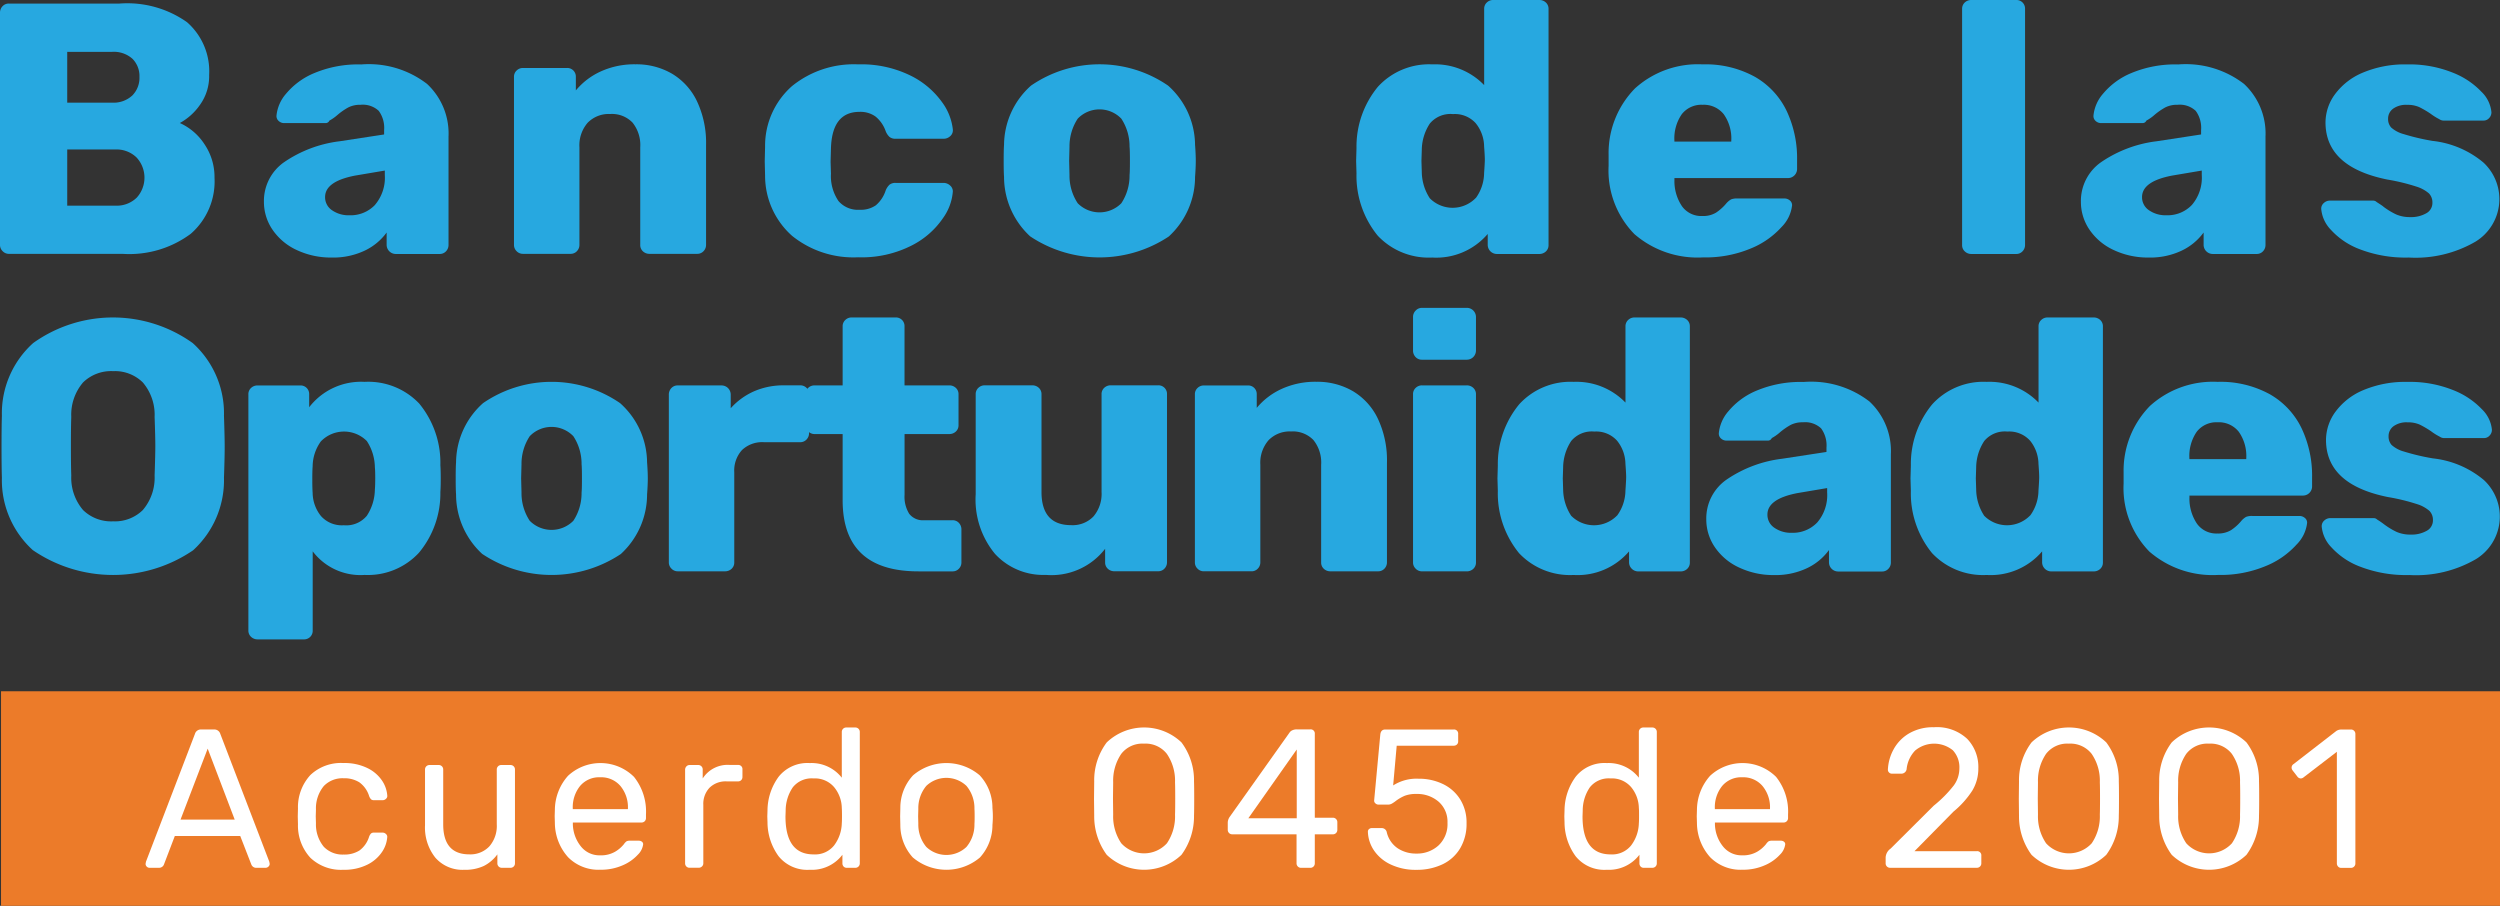 <svg xmlns="http://www.w3.org/2000/svg" width="129.571" height="46.946" viewBox="0 0 129.571 46.946">
  <rect x="0" y="0" width="129.571" height="46.946" fill="#333333" stroke="none"/>
  <g id="Grupo_7" data-name="Grupo 7" transform="translate(-284.089 -471.7)">
    <g id="Grupo_4" data-name="Grupo 4" transform="translate(284.089 471.7)">
      <g id="Grupo_2" data-name="Grupo 2" transform="translate(0 0)">
        <path id="Trazado_1" data-name="Trazado 1" d="M284.228,485.294a.445.445,0,0,1-.139-.324V472.941a.483.483,0,0,1,.13-.343.436.436,0,0,1,.334-.139h5.727a5.366,5.366,0,0,1,3.5.964,3.381,3.381,0,0,1,1.149,2.743,2.54,2.54,0,0,1-.473,1.538,3.051,3.051,0,0,1-1.047.946,2.987,2.987,0,0,1,1.279,1.1,3.029,3.029,0,0,1,.519,1.733,3.6,3.6,0,0,1-1.233,2.91,5.339,5.339,0,0,1-3.531,1.038h-5.894A.445.445,0,0,1,284.228,485.294Zm5.662-7.7a1.428,1.428,0,0,0,1.056-.371,1.3,1.3,0,0,0,.371-.964,1.267,1.267,0,0,0-.361-.936,1.445,1.445,0,0,0-1.066-.361h-2.317v2.632Zm.167,5.338a1.478,1.478,0,0,0,1.121-.417,1.538,1.538,0,0,0-.009-2.076,1.483,1.483,0,0,0-1.112-.417h-2.484v2.91Z" transform="translate(-284.089 -472.274)" fill="#27a8e0"/>
        <path id="Trazado_2" data-name="Trazado 2" d="M341.9,495.008a3.064,3.064,0,0,1-1.26-1.047,2.548,2.548,0,0,1-.454-1.465,2.449,2.449,0,0,1,1.047-2.048,6.476,6.476,0,0,1,2.882-1.084l2.3-.352v-.223a1.49,1.49,0,0,0-.278-1,1.209,1.209,0,0,0-.945-.315,1.343,1.343,0,0,0-.621.13,3.349,3.349,0,0,0-.565.389,2.231,2.231,0,0,1-.426.3.215.215,0,0,1-.185.13h-2.15a.414.414,0,0,1-.306-.121.335.335,0,0,1-.1-.287,2.032,2.032,0,0,1,.5-1.121,3.783,3.783,0,0,1,1.464-1.066,5.883,5.883,0,0,1,2.428-.445,4.943,4.943,0,0,1,3.41,1.01,3.51,3.51,0,0,1,1.112,2.734v5.616a.462.462,0,0,1-.13.324.437.437,0,0,1-.334.139h-2.28a.475.475,0,0,1-.463-.463v-.649a2.994,2.994,0,0,1-1.131.936,3.815,3.815,0,0,1-1.724.361A4.149,4.149,0,0,1,341.9,495.008Zm4.041-2.345a2.177,2.177,0,0,0,.51-1.557v-.223l-1.538.26q-1.557.3-1.557,1.112a.805.805,0,0,0,.361.686,1.5,1.5,0,0,0,.9.259A1.743,1.743,0,0,0,345.943,492.663Z" transform="translate(-326.507 -482.043)" fill="#27a8e0"/>
        <path id="Trazado_3" data-name="Trazado 3" d="M393.462,495.064a.445.445,0,0,1-.139-.324v-8.711a.436.436,0,0,1,.139-.333.461.461,0,0,1,.324-.13h2.28a.445.445,0,0,1,.463.463v.7a3.628,3.628,0,0,1,1.288-.982,4.2,4.2,0,0,1,1.807-.371,3.658,3.658,0,0,1,1.881.482,3.323,3.323,0,0,1,1.3,1.427,5.053,5.053,0,0,1,.473,2.28v5.171a.462.462,0,0,1-.13.324.437.437,0,0,1-.334.139h-2.465a.481.481,0,0,1-.343-.13.435.435,0,0,1-.139-.333v-5.06a1.855,1.855,0,0,0-.4-1.279,1.474,1.474,0,0,0-1.158-.445,1.525,1.525,0,0,0-1.168.454,1.783,1.783,0,0,0-.426,1.27v5.06a.462.462,0,0,1-.13.324.437.437,0,0,1-.334.139h-2.465A.445.445,0,0,1,393.462,495.064Z" transform="translate(-366.684 -482.043)" fill="#27a8e0"/>
        <path id="Trazado_4" data-name="Trazado 4" d="M448.029,494.267a4.165,4.165,0,0,1-1.4-3.123l-.018-.742.018-.76a4.124,4.124,0,0,1,1.39-3.132,5.078,5.078,0,0,1,3.429-1.131,5.771,5.771,0,0,1,2.706.575,4.389,4.389,0,0,1,1.631,1.362,2.922,2.922,0,0,1,.575,1.436.4.4,0,0,1-.13.343.5.5,0,0,1-.352.139h-2.484a.477.477,0,0,1-.315-.093.821.821,0,0,1-.2-.3,1.689,1.689,0,0,0-.528-.76,1.349,1.349,0,0,0-.825-.241q-1.427,0-1.483,1.891l-.019.7.019.612a2.3,2.3,0,0,0,.389,1.418,1.328,1.328,0,0,0,1.094.454,1.368,1.368,0,0,0,.843-.231,1.69,1.69,0,0,0,.51-.769.83.83,0,0,1,.2-.3.481.481,0,0,1,.315-.092h2.484a.494.494,0,0,1,.334.129.4.4,0,0,1,.148.315,2.727,2.727,0,0,1-.51,1.381,4.319,4.319,0,0,1-1.622,1.418,5.713,5.713,0,0,1-2.78.612A5.068,5.068,0,0,1,448.029,494.267Z" transform="translate(-406.976 -482.043)" fill="#27a8e0"/>
        <path id="Trazado_5" data-name="Trazado 5" d="M498.77,494.3a4.19,4.19,0,0,1-1.362-3.086q-.019-.241-.019-.834t.019-.834a4.149,4.149,0,0,1,1.4-3.067,6.262,6.262,0,0,1,7.1,0,4.152,4.152,0,0,1,1.4,3.067q.037.482.037.834t-.037.834a4.191,4.191,0,0,1-1.362,3.086,6.473,6.473,0,0,1-7.173,0Zm4.717-1.723a2.592,2.592,0,0,0,.426-1.455q.019-.185.019-.741t-.019-.741a2.608,2.608,0,0,0-.426-1.446,1.567,1.567,0,0,0-2.261,0,2.606,2.606,0,0,0-.426,1.446l-.018.741.018.741a2.591,2.591,0,0,0,.426,1.455,1.589,1.589,0,0,0,2.261,0Z" transform="translate(-445.37 -482.043)" fill="#27a8e0"/>
        <path id="Trazado_6" data-name="Trazado 6" d="M573.406,483.914a4.9,4.9,0,0,1-1.1-3.225l-.019-.648.019-.668a4.872,4.872,0,0,1,1.112-3.179,3.593,3.593,0,0,1,2.817-1.158,3.534,3.534,0,0,1,2.688,1.075v-3.948a.436.436,0,0,1,.139-.334.461.461,0,0,1,.324-.129h2.391a.484.484,0,0,1,.343.129.437.437,0,0,1,.139.334V484.4a.435.435,0,0,1-.139.333.482.482,0,0,1-.343.13h-2.206a.475.475,0,0,1-.464-.463v-.575a3.5,3.5,0,0,1-2.873,1.223A3.629,3.629,0,0,1,573.406,483.914Zm5.088-1.955a2.246,2.246,0,0,0,.426-1.288q.037-.519.037-.7,0-.2-.037-.686a1.955,1.955,0,0,0-.436-1.2,1.453,1.453,0,0,0-1.177-.472,1.387,1.387,0,0,0-1.2.491,2.543,2.543,0,0,0-.417,1.362l-.018.575.018.575a2.542,2.542,0,0,0,.417,1.362,1.667,1.667,0,0,0,2.382-.019Z" transform="translate(-502.001 -471.7)" fill="#27a8e0"/>
        <path id="Trazado_7" data-name="Trazado 7" d="M627.287,494.174a4.711,4.711,0,0,1-1.335-3.531v-.574a4.781,4.781,0,0,1,1.372-3.448,4.855,4.855,0,0,1,3.5-1.242,5.3,5.3,0,0,1,2.7.639,4.054,4.054,0,0,1,1.65,1.761,5.749,5.749,0,0,1,.547,2.549v.463a.474.474,0,0,1-.482.482h-5.875v.111a2.321,2.321,0,0,0,.389,1.344,1.227,1.227,0,0,0,1.056.51,1.281,1.281,0,0,0,.714-.176,2.471,2.471,0,0,0,.51-.454.973.973,0,0,1,.269-.232.841.841,0,0,1,.325-.047h2.428a.433.433,0,0,1,.287.1.317.317,0,0,1,.12.25,1.891,1.891,0,0,1-.546,1.13,4.336,4.336,0,0,1-1.594,1.112,6.086,6.086,0,0,1-2.474.463A5,5,0,0,1,627.287,494.174Zm5.023-4.791v-.037a2.174,2.174,0,0,0-.389-1.381,1.316,1.316,0,0,0-1.094-.491,1.29,1.29,0,0,0-1.084.491,2.211,2.211,0,0,0-.38,1.381v.037Z" transform="translate(-542.581 -482.043)" fill="#27a8e0"/>
        <path id="Trazado_8" data-name="Trazado 8" d="M701.214,484.73a.434.434,0,0,1-.139-.333V472.163a.437.437,0,0,1,.139-.334.484.484,0,0,1,.343-.129h2.317a.444.444,0,0,1,.463.463V484.4a.462.462,0,0,1-.13.324.437.437,0,0,1-.334.139h-2.317A.482.482,0,0,1,701.214,484.73Z" transform="translate(-599.382 -471.7)" fill="#27a8e0"/>
        <path id="Trazado_9" data-name="Trazado 9" d="M728.033,495.008a3.064,3.064,0,0,1-1.26-1.047,2.548,2.548,0,0,1-.454-1.465,2.449,2.449,0,0,1,1.047-2.048,6.475,6.475,0,0,1,2.882-1.084l2.3-.352v-.223a1.489,1.489,0,0,0-.278-1,1.209,1.209,0,0,0-.945-.315,1.344,1.344,0,0,0-.621.13,3.356,3.356,0,0,0-.565.389,2.228,2.228,0,0,1-.426.3.215.215,0,0,1-.185.13h-2.15a.413.413,0,0,1-.306-.121.335.335,0,0,1-.1-.287,2.032,2.032,0,0,1,.5-1.121,3.784,3.784,0,0,1,1.464-1.066,5.884,5.884,0,0,1,2.428-.445,4.944,4.944,0,0,1,3.41,1.01,3.51,3.51,0,0,1,1.112,2.734v5.616a.462.462,0,0,1-.13.324.437.437,0,0,1-.334.139h-2.28a.475.475,0,0,1-.463-.463v-.649a2.993,2.993,0,0,1-1.131.936,3.815,3.815,0,0,1-1.724.361A4.149,4.149,0,0,1,728.033,495.008Zm4.04-2.345a2.177,2.177,0,0,0,.51-1.557v-.223l-1.538.26q-1.557.3-1.557,1.112a.805.805,0,0,0,.361.686,1.5,1.5,0,0,0,.9.259A1.743,1.743,0,0,0,732.073,492.663Z" transform="translate(-618.469 -482.043)" fill="#27a8e0"/>
        <path id="Trazado_10" data-name="Trazado 10" d="M779.4,494.962a3.847,3.847,0,0,1-1.51-1.02,1.766,1.766,0,0,1-.491-1.075.388.388,0,0,1,.139-.306.456.456,0,0,1,.306-.12h2.243a.253.253,0,0,1,.185.074q.315.2.352.241a3.723,3.723,0,0,0,.658.4,1.761,1.761,0,0,0,.732.139,1.582,1.582,0,0,0,.824-.195.607.607,0,0,0,.324-.547.673.673,0,0,0-.176-.482,1.794,1.794,0,0,0-.667-.361,10.369,10.369,0,0,0-1.492-.361q-3.207-.649-3.206-2.966a2.484,2.484,0,0,1,.491-1.455,3.423,3.423,0,0,1,1.446-1.121,5.591,5.591,0,0,1,2.289-.426,6.023,6.023,0,0,1,2.344.417,4.124,4.124,0,0,1,1.511,1,1.688,1.688,0,0,1,.519,1.065.424.424,0,0,1-.12.3.378.378,0,0,1-.287.129h-2.039a.4.4,0,0,1-.259-.074,2.908,2.908,0,0,1-.445-.278,5.081,5.081,0,0,0-.584-.343,1.483,1.483,0,0,0-.64-.12,1.143,1.143,0,0,0-.723.2.633.633,0,0,0-.259.519.653.653,0,0,0,.158.454,1.592,1.592,0,0,0,.648.343,11.58,11.58,0,0,0,1.492.352,4.94,4.94,0,0,1,2.642,1.121,2.585,2.585,0,0,1-.408,4.1,6.174,6.174,0,0,1-3.457.825A6.613,6.613,0,0,1,779.4,494.962Z" transform="translate(-657.094 -482.043)" fill="#27a8e0"/>
      </g>
      <g id="Grupo_3" data-name="Grupo 3" transform="translate(0.08 15.954)">
        <path id="Trazado_11" data-name="Trazado 11" d="M286.048,551.236a4.893,4.893,0,0,1-1.613-3.763q-.018-.519-.018-1.594t.018-1.613a4.9,4.9,0,0,1,1.622-3.772,7.108,7.108,0,0,1,8.266,0,4.9,4.9,0,0,1,1.622,3.772q.037,1.075.037,1.613,0,.556-.037,1.594a4.911,4.911,0,0,1-1.6,3.763,7.363,7.363,0,0,1-8.294,0Zm5.69-2.085a2.58,2.58,0,0,0,.612-1.789q.037-1.074.037-1.538t-.037-1.5a2.581,2.581,0,0,0-.612-1.789,2.061,2.061,0,0,0-1.538-.584,2.084,2.084,0,0,0-1.557.584,2.578,2.578,0,0,0-.612,1.789q-.019.519-.019,1.5,0,1,.019,1.538a2.578,2.578,0,0,0,.612,1.789,2.084,2.084,0,0,0,1.557.584A2.062,2.062,0,0,0,291.738,549.151Z" transform="translate(-284.417 -538.669)" fill="#27a8e0"/>
        <path id="Trazado_12" data-name="Trazado 12" d="M337,566.065a.436.436,0,0,1-.139-.334V553.5a.436.436,0,0,1,.139-.334.484.484,0,0,1,.343-.13h2.206a.444.444,0,0,1,.463.463v.667a3.392,3.392,0,0,1,2.873-1.316,3.645,3.645,0,0,1,2.827,1.121,4.831,4.831,0,0,1,1.1,3.2q.018.241.019.686t-.019.7a4.808,4.808,0,0,1-1.112,3.151,3.606,3.606,0,0,1-2.817,1.149,3.1,3.1,0,0,1-2.688-1.223v4.1a.444.444,0,0,1-.464.463h-2.391A.484.484,0,0,1,337,566.065ZM343,559.791a2.54,2.54,0,0,0,.417-1.362q.018-.185.019-.575t-.019-.575a2.541,2.541,0,0,0-.417-1.362,1.667,1.667,0,0,0-2.382.019,2.242,2.242,0,0,0-.426,1.288q-.019.242-.018.7,0,.445.018.686a1.95,1.95,0,0,0,.436,1.2,1.452,1.452,0,0,0,1.177.472A1.386,1.386,0,0,0,343,559.791Z" transform="translate(-324.068 -549.013)" fill="#27a8e0"/>
        <path id="Trazado_13" data-name="Trazado 13" d="M382.316,561.774a4.192,4.192,0,0,1-1.362-3.086q-.019-.241-.019-.834t.019-.834a4.151,4.151,0,0,1,1.4-3.068,6.264,6.264,0,0,1,7.1,0,4.152,4.152,0,0,1,1.4,3.068q.037.482.037.834t-.037.834a4.192,4.192,0,0,1-1.362,3.086,6.474,6.474,0,0,1-7.173,0Zm4.717-1.724a2.592,2.592,0,0,0,.426-1.455q.019-.185.019-.741t-.019-.741a2.609,2.609,0,0,0-.426-1.446,1.567,1.567,0,0,0-2.261,0,2.606,2.606,0,0,0-.426,1.446l-.019.741.019.741a2.59,2.59,0,0,0,.426,1.455,1.589,1.589,0,0,0,2.261,0Z" transform="translate(-357.397 -549.013)" fill="#27a8e0"/>
        <path id="Trazado_14" data-name="Trazado 14" d="M426.371,563.109a.445.445,0,0,1-.139-.324v-8.693a.483.483,0,0,1,.13-.343.436.436,0,0,1,.334-.139h2.261a.475.475,0,0,1,.482.482v.7a3.544,3.544,0,0,1,1.214-.88,3.8,3.8,0,0,1,1.548-.306h.834a.445.445,0,0,1,.463.463v2.02a.462.462,0,0,1-.13.324.436.436,0,0,1-.333.139h-1.872a1.522,1.522,0,0,0-1.14.408,1.574,1.574,0,0,0-.4,1.149v4.671a.436.436,0,0,1-.139.334.484.484,0,0,1-.343.13H426.7A.445.445,0,0,1,426.371,563.109Z" transform="translate(-391.647 -549.588)" fill="#27a8e0"/>
        <path id="Trazado_15" data-name="Trazado 15" d="M457.191,548.641v-3.429h-1.464a.475.475,0,0,1-.463-.464v-1.594a.436.436,0,0,1,.139-.334.461.461,0,0,1,.324-.13h1.464v-3.058a.437.437,0,0,1,.139-.334.461.461,0,0,1,.324-.13h2.28a.445.445,0,0,1,.464.463v3.058h2.317a.484.484,0,0,1,.343.13.436.436,0,0,1,.139.334v1.594a.435.435,0,0,1-.139.334.483.483,0,0,1-.343.13H460.4v3.151a1.669,1.669,0,0,0,.241.982.894.894,0,0,0,.778.334h1.464a.435.435,0,0,1,.334.139.484.484,0,0,1,.13.343v1.705a.461.461,0,0,1-.13.324.436.436,0,0,1-.334.139h-1.76Q457.19,552.33,457.191,548.641Z" transform="translate(-413.598 -538.669)" fill="#27a8e0"/>
        <path id="Trazado_16" data-name="Trazado 16" d="M492.44,562.34a4.42,4.42,0,0,1-1-3.1v-5.171a.436.436,0,0,1,.139-.334.461.461,0,0,1,.324-.13h2.465a.484.484,0,0,1,.343.13.436.436,0,0,1,.139.334v5.06q0,1.724,1.538,1.723a1.494,1.494,0,0,0,1.158-.454,1.807,1.807,0,0,0,.417-1.27v-5.06a.436.436,0,0,1,.139-.334.484.484,0,0,1,.343-.13h2.447a.444.444,0,0,1,.463.463v8.711a.461.461,0,0,1-.13.324.436.436,0,0,1-.334.139H498.63a.483.483,0,0,1-.343-.13.436.436,0,0,1-.139-.334v-.7a3.516,3.516,0,0,1-3.077,1.353A3.4,3.4,0,0,1,492.44,562.34Z" transform="translate(-440.951 -549.588)" fill="#27a8e0"/>
        <path id="Trazado_17" data-name="Trazado 17" d="M538.166,562.534a.444.444,0,0,1-.139-.324V553.5a.436.436,0,0,1,.139-.334.461.461,0,0,1,.324-.13h2.28a.444.444,0,0,1,.463.463v.7a3.631,3.631,0,0,1,1.288-.982,4.2,4.2,0,0,1,1.807-.371,3.662,3.662,0,0,1,1.881.482,3.323,3.323,0,0,1,1.3,1.427,5.051,5.051,0,0,1,.473,2.28v5.171a.461.461,0,0,1-.13.324.436.436,0,0,1-.334.139h-2.465a.483.483,0,0,1-.343-.13.435.435,0,0,1-.139-.334v-5.06a1.855,1.855,0,0,0-.4-1.279,1.475,1.475,0,0,0-1.158-.445,1.524,1.524,0,0,0-1.168.454,1.783,1.783,0,0,0-.426,1.27v5.06a.46.46,0,0,1-.13.324.436.436,0,0,1-.334.139H538.49A.444.444,0,0,1,538.166,562.534Z" transform="translate(-476.178 -549.013)" fill="#27a8e0"/>
        <path id="Trazado_18" data-name="Trazado 18" d="M584.517,539.666a.483.483,0,0,1-.13-.343V537.6a.466.466,0,0,1,.139-.343.445.445,0,0,1,.324-.139h2.317a.475.475,0,0,1,.482.482v1.724a.475.475,0,0,1-.482.482H584.85A.435.435,0,0,1,584.517,539.666Zm.009,10.972a.445.445,0,0,1-.139-.324V541.6a.436.436,0,0,1,.139-.334.461.461,0,0,1,.324-.13h2.317a.484.484,0,0,1,.343.13.436.436,0,0,1,.139.334v8.711a.435.435,0,0,1-.139.334.484.484,0,0,1-.343.13H584.85A.444.444,0,0,1,584.526,550.638Z" transform="translate(-511.232 -537.117)" fill="#27a8e0"/>
        <path id="Trazado_19" data-name="Trazado 19" d="M603.443,551.384a4.9,4.9,0,0,1-1.1-3.225l-.019-.649.019-.667a4.872,4.872,0,0,1,1.112-3.179,3.593,3.593,0,0,1,2.817-1.158,3.532,3.532,0,0,1,2.687,1.075v-3.948a.437.437,0,0,1,.139-.334.462.462,0,0,1,.324-.13h2.391a.485.485,0,0,1,.343.13.437.437,0,0,1,.139.334v12.233a.435.435,0,0,1-.139.334.483.483,0,0,1-.343.13h-2.206a.475.475,0,0,1-.463-.463v-.575a3.5,3.5,0,0,1-2.873,1.223A3.629,3.629,0,0,1,603.443,551.384Zm5.088-1.955a2.245,2.245,0,0,0,.426-1.288q.037-.519.037-.7,0-.2-.037-.686a1.954,1.954,0,0,0-.435-1.2,1.453,1.453,0,0,0-1.177-.473,1.386,1.386,0,0,0-1.2.491,2.543,2.543,0,0,0-.417,1.362l-.018.575.018.575a2.541,2.541,0,0,0,.417,1.362,1.668,1.668,0,0,0,2.382-.018Z" transform="translate(-524.793 -538.669)" fill="#27a8e0"/>
        <path id="Trazado_20" data-name="Trazado 20" d="M648.42,562.479a3.058,3.058,0,0,1-1.26-1.047,2.545,2.545,0,0,1-.454-1.465,2.449,2.449,0,0,1,1.047-2.048,6.475,6.475,0,0,1,2.882-1.084l2.3-.352v-.222a1.49,1.49,0,0,0-.278-1,1.209,1.209,0,0,0-.945-.315,1.342,1.342,0,0,0-.621.13,3.345,3.345,0,0,0-.565.389,2.256,2.256,0,0,1-.426.3.216.216,0,0,1-.186.13h-2.15a.415.415,0,0,1-.306-.12.335.335,0,0,1-.1-.287,2.032,2.032,0,0,1,.5-1.121,3.781,3.781,0,0,1,1.464-1.066,5.879,5.879,0,0,1,2.428-.445,4.946,4.946,0,0,1,3.411,1.01,3.511,3.511,0,0,1,1.112,2.734v5.616a.461.461,0,0,1-.13.324.436.436,0,0,1-.334.139h-2.28a.476.476,0,0,1-.464-.463v-.649a2.991,2.991,0,0,1-1.131.936,3.816,3.816,0,0,1-1.724.361A4.147,4.147,0,0,1,648.42,562.479Zm4.04-2.345a2.178,2.178,0,0,0,.51-1.557v-.222l-1.538.26q-1.557.3-1.557,1.112a.806.806,0,0,0,.361.686,1.5,1.5,0,0,0,.9.26A1.743,1.743,0,0,0,652.46,560.134Z" transform="translate(-558.352 -549.013)" fill="#27a8e0"/>
        <path id="Trazado_21" data-name="Trazado 21" d="M691.221,551.384a4.895,4.895,0,0,1-1.1-3.225l-.019-.649.019-.667a4.869,4.869,0,0,1,1.112-3.179,3.592,3.592,0,0,1,2.817-1.158,3.533,3.533,0,0,1,2.688,1.075v-3.948a.436.436,0,0,1,.139-.334.461.461,0,0,1,.324-.13h2.391a.487.487,0,0,1,.343.13.437.437,0,0,1,.139.334v12.233a.435.435,0,0,1-.139.334.484.484,0,0,1-.343.13h-2.205a.475.475,0,0,1-.463-.463v-.575a3.5,3.5,0,0,1-2.873,1.223A3.629,3.629,0,0,1,691.221,551.384Zm5.088-1.955a2.246,2.246,0,0,0,.426-1.288q.037-.519.037-.7,0-.2-.037-.686a1.954,1.954,0,0,0-.435-1.2,1.453,1.453,0,0,0-1.177-.473,1.386,1.386,0,0,0-1.2.491,2.542,2.542,0,0,0-.417,1.362l-.018.575.018.575a2.54,2.54,0,0,0,.417,1.362,1.668,1.668,0,0,0,2.381-.018Z" transform="translate(-591.164 -538.669)" fill="#27a8e0"/>
        <path id="Trazado_22" data-name="Trazado 22" d="M736.73,561.645a4.71,4.71,0,0,1-1.334-3.531v-.575a4.781,4.781,0,0,1,1.372-3.447,4.855,4.855,0,0,1,3.5-1.242,5.3,5.3,0,0,1,2.7.639,4.053,4.053,0,0,1,1.65,1.761,5.745,5.745,0,0,1,.547,2.549v.463a.475.475,0,0,1-.482.482h-5.875v.111a2.324,2.324,0,0,0,.389,1.344,1.228,1.228,0,0,0,1.057.51,1.285,1.285,0,0,0,.714-.176,2.476,2.476,0,0,0,.51-.454.973.973,0,0,1,.269-.232.838.838,0,0,1,.324-.046H744.5a.433.433,0,0,1,.287.1.316.316,0,0,1,.121.25,1.89,1.89,0,0,1-.547,1.131,4.334,4.334,0,0,1-1.594,1.112,6.081,6.081,0,0,1-2.474.463A5,5,0,0,1,736.73,561.645Zm5.023-4.791v-.037a2.174,2.174,0,0,0-.389-1.381,1.317,1.317,0,0,0-1.094-.491,1.29,1.29,0,0,0-1.084.491,2.212,2.212,0,0,0-.38,1.381v.037Z" transform="translate(-625.413 -549.013)" fill="#27a8e0"/>
        <path id="Trazado_23" data-name="Trazado 23" d="M779.5,562.432a3.848,3.848,0,0,1-1.511-1.019,1.767,1.767,0,0,1-.491-1.075.388.388,0,0,1,.139-.306.457.457,0,0,1,.306-.12h2.242a.252.252,0,0,1,.186.074,4.136,4.136,0,0,1,.352.241,3.72,3.72,0,0,0,.658.4,1.759,1.759,0,0,0,.732.139,1.584,1.584,0,0,0,.825-.195.608.608,0,0,0,.325-.547.673.673,0,0,0-.176-.482,1.794,1.794,0,0,0-.667-.361,10.4,10.4,0,0,0-1.492-.361q-3.207-.649-3.207-2.966a2.483,2.483,0,0,1,.491-1.455,3.422,3.422,0,0,1,1.445-1.121,5.589,5.589,0,0,1,2.289-.426,6.023,6.023,0,0,1,2.344.417,4.128,4.128,0,0,1,1.511,1,1.69,1.69,0,0,1,.519,1.065.423.423,0,0,1-.121.3.379.379,0,0,1-.287.13h-2.039a.4.4,0,0,1-.259-.074,2.92,2.92,0,0,1-.445-.278,4.989,4.989,0,0,0-.584-.343,1.479,1.479,0,0,0-.639-.121,1.142,1.142,0,0,0-.723.2.632.632,0,0,0-.259.519.655.655,0,0,0,.157.454,1.594,1.594,0,0,0,.648.343,11.532,11.532,0,0,0,1.492.352,4.937,4.937,0,0,1,2.641,1.121,2.585,2.585,0,0,1-.408,4.1,6.176,6.176,0,0,1-3.457.825A6.607,6.607,0,0,1,779.5,562.432Z" transform="translate(-657.248 -549.013)" fill="#27a8e0"/>
      </g>
    </g>
    <g id="Grupo_6" data-name="Grupo 6" transform="translate(284.142 507.528)">
      <rect id="Rectángulo_7" data-name="Rectángulo 7" width="129.518" height="11.118" transform="translate(0)" fill="#ec7b29" style="isolation: isolate"/>
      <g id="Grupo_5" data-name="Grupo 5" transform="translate(7.492 1.866)">
        <path id="Trazado_24" data-name="Trazado 24" d="M315.09,633.837a.2.2,0,0,1-.061-.143l.02-.113,2.54-6.627a.319.319,0,0,1,.328-.225h.656a.319.319,0,0,1,.328.225l2.54,6.627.021.113a.19.19,0,0,1-.067.143.214.214,0,0,1-.149.061h-.481a.253.253,0,0,1-.169-.056.271.271,0,0,1-.087-.118l-.574-1.475h-3.39l-.563,1.475a.269.269,0,0,1-.256.174h-.492A.2.2,0,0,1,315.09,633.837Zm1.751-2.438h2.807l-1.4-3.677Z" transform="translate(-315.029 -626.615)" fill="#fff"/>
        <path id="Trazado_25" data-name="Trazado 25" d="M348.025,638.779a2.461,2.461,0,0,1-.645-1.736l-.01-.41.01-.41a2.46,2.46,0,0,1,.645-1.736,2.3,2.3,0,0,1,1.711-.62,2.694,2.694,0,0,1,1.244.261,1.918,1.918,0,0,1,.758.65,1.586,1.586,0,0,1,.271.779.187.187,0,0,1-.067.164.242.242,0,0,1-.169.072h-.451a.224.224,0,0,1-.154-.046.484.484,0,0,1-.1-.169,1.378,1.378,0,0,0-.507-.712,1.463,1.463,0,0,0-.814-.21,1.345,1.345,0,0,0-1.025.4,1.819,1.819,0,0,0-.41,1.219l-.01.358.01.358a1.819,1.819,0,0,0,.41,1.219,1.345,1.345,0,0,0,1.025.4,1.459,1.459,0,0,0,.819-.21,1.391,1.391,0,0,0,.5-.712.484.484,0,0,1,.1-.169.224.224,0,0,1,.154-.046h.451a.244.244,0,0,1,.169.072.188.188,0,0,1,.067.164,1.574,1.574,0,0,1-.271.768,1.954,1.954,0,0,1-.758.656,2.654,2.654,0,0,1-1.244.266A2.3,2.3,0,0,1,348.025,638.779Z" transform="translate(-339.482 -632.014)" fill="#fff"/>
        <path id="Trazado_26" data-name="Trazado 26" d="M374.95,639.087a2.507,2.507,0,0,1-.533-1.675v-2.888a.228.228,0,0,1,.236-.236h.471a.228.228,0,0,1,.236.236v2.837q0,1.557,1.352,1.557a1.348,1.348,0,0,0,1.04-.415,1.616,1.616,0,0,0,.384-1.142v-2.837a.228.228,0,0,1,.236-.236h.471a.228.228,0,0,1,.236.236v4.855a.228.228,0,0,1-.236.236h-.44a.228.228,0,0,1-.236-.236v-.461a1.962,1.962,0,0,1-.7.6,2.263,2.263,0,0,1-1.014.2A1.863,1.863,0,0,1,374.95,639.087Z" transform="translate(-359.934 -632.332)" fill="#fff"/>
        <path id="Trazado_27" data-name="Trazado 27" d="M402.665,638.749a2.679,2.679,0,0,1-.686-1.777l-.01-.348.01-.338a2.673,2.673,0,0,1,.686-1.762,2.47,2.47,0,0,1,3.416.061,2.875,2.875,0,0,1,.62,1.946v.184a.227.227,0,0,1-.236.235h-3.554v.092a1.9,1.9,0,0,0,.41,1.137,1.223,1.223,0,0,0,1,.471,1.456,1.456,0,0,0,.784-.189,1.675,1.675,0,0,0,.456-.394.533.533,0,0,1,.143-.149.421.421,0,0,1,.174-.026h.451a.254.254,0,0,1,.159.051.161.161,0,0,1,.067.133.908.908,0,0,1-.277.543,2.26,2.26,0,0,1-.784.548,2.782,2.782,0,0,1-1.163.23A2.207,2.207,0,0,1,402.665,638.749Zm3.1-2.494v-.031a1.722,1.722,0,0,0-.389-1.168,1.311,1.311,0,0,0-1.045-.451,1.292,1.292,0,0,0-1.045.451,1.753,1.753,0,0,0-.379,1.168v.031Z" transform="translate(-380.766 -632.014)" fill="#fff"/>
        <path id="Trazado_28" data-name="Trazado 28" d="M429.755,639.548a.228.228,0,0,1-.067-.169v-4.845a.246.246,0,0,1,.067-.174.22.22,0,0,1,.169-.072h.43a.229.229,0,0,1,.246.246v.451a1.528,1.528,0,0,1,1.424-.7h.4a.214.214,0,0,1,.236.236v.379a.239.239,0,0,1-.061.169.225.225,0,0,1-.174.067h-.584a1.187,1.187,0,0,0-.886.328,1.215,1.215,0,0,0-.323.891v3.022a.221.221,0,0,1-.071.169.246.246,0,0,1-.174.067h-.461A.228.228,0,0,1,429.755,639.548Z" transform="translate(-401.725 -632.332)" fill="#fff"/>
        <path id="Trazado_29" data-name="Trazado 29" d="M447.749,632.986a2.993,2.993,0,0,1-.579-1.762l-.01-.307.01-.307a2.982,2.982,0,0,1,.584-1.757,1.908,1.908,0,0,1,1.608-.7,1.989,1.989,0,0,1,1.659.758v-2.366a.228.228,0,0,1,.236-.236h.461a.228.228,0,0,1,.236.236v6.8a.228.228,0,0,1-.236.236h-.44a.211.211,0,0,1-.164-.067.239.239,0,0,1-.061-.169v-.44a1.983,1.983,0,0,1-1.69.778A1.911,1.911,0,0,1,447.749,632.986Zm2.883-.579a1.99,1.99,0,0,0,.389-1.132q.01-.112.01-.389t-.01-.4a1.746,1.746,0,0,0-.394-1.081,1.306,1.306,0,0,0-1.07-.456,1.245,1.245,0,0,0-1.076.461,2.154,2.154,0,0,0-.369,1.209l-.01.3q0,1.967,1.455,1.967A1.26,1.26,0,0,0,450.632,632.408Z" transform="translate(-414.937 -626.298)" fill="#fff"/>
        <path id="Trazado_30" data-name="Trazado 30" d="M476.045,638.764a2.484,2.484,0,0,1-.65-1.69l-.01-.441.01-.44a2.46,2.46,0,0,1,.661-1.69,2.663,2.663,0,0,1,3.452,0,2.461,2.461,0,0,1,.661,1.69q.021.225.021.44t-.021.441a2.487,2.487,0,0,1-.65,1.69,2.691,2.691,0,0,1-3.472,0Zm2.776-.548a1.8,1.8,0,0,0,.415-1.194q.01-.1.01-.389t-.01-.389a1.805,1.805,0,0,0-.415-1.194,1.511,1.511,0,0,0-2.079,0,1.805,1.805,0,0,0-.415,1.194l-.01.389.01.389a1.8,1.8,0,0,0,.415,1.194,1.51,1.51,0,0,0,2.079,0Z" transform="translate(-436.277 -632.014)" fill="#fff"/>
        <path id="Trazado_31" data-name="Trazado 31" d="M517.246,632.909a3.359,3.359,0,0,1-.65-2.023l-.01-.881.01-.911a3.256,3.256,0,0,1,.65-2.013,2.81,2.81,0,0,1,3.872,0,3.255,3.255,0,0,1,.651,2.013q.01.287.01.911,0,.605-.01.881a3.358,3.358,0,0,1-.651,2.023,2.81,2.81,0,0,1-3.872,0Zm3.119-.6a2.475,2.475,0,0,0,.42-1.475q.01-.3.01-.85t-.01-.84a2.457,2.457,0,0,0-.425-1.47,1.4,1.4,0,0,0-1.183-.528,1.385,1.385,0,0,0-1.178.528,2.48,2.48,0,0,0-.42,1.47l-.01.84.01.85a2.474,2.474,0,0,0,.42,1.475,1.6,1.6,0,0,0,2.366,0Z" transform="translate(-467.43 -626.298)" fill="#fff"/>
        <path id="Trazado_32" data-name="Trazado 32" d="M548.65,633.831a.228.228,0,0,1-.067-.169v-1.5h-3.329a.228.228,0,0,1-.236-.236v-.379a.551.551,0,0,1,.113-.307l3.083-4.343a.339.339,0,0,1,.154-.128.541.541,0,0,1,.225-.046h.7a.214.214,0,0,1,.236.236v4.343h.932a.228.228,0,0,1,.236.236v.389a.228.228,0,0,1-.236.236h-.932v1.5a.228.228,0,0,1-.236.236h-.471A.228.228,0,0,1,548.65,633.831Zm-2.566-2.5h2.509v-3.565Z" transform="translate(-488.93 -626.615)" fill="#fff"/>
        <path id="Trazado_33" data-name="Trazado 33" d="M575.975,633.724a2.131,2.131,0,0,1-.86-.722,1.828,1.828,0,0,1-.318-.958v-.021a.165.165,0,0,1,.061-.133.218.218,0,0,1,.143-.051h.5a.268.268,0,0,1,.276.225,1.382,1.382,0,0,0,.569.825,1.709,1.709,0,0,0,.958.271,1.642,1.642,0,0,0,1.157-.425,1.517,1.517,0,0,0,.461-1.173,1.378,1.378,0,0,0-.461-1.091,1.691,1.691,0,0,0-1.157-.4,1.6,1.6,0,0,0-.594.092,2.161,2.161,0,0,0-.461.266,1.673,1.673,0,0,1-.22.148.4.4,0,0,1-.189.046h-.492a.234.234,0,0,1-.164-.067.18.18,0,0,1-.062-.159l.318-3.411q.031-.256.256-.256h3.544a.214.214,0,0,1,.236.236v.379a.212.212,0,0,1-.067.164.24.24,0,0,1-.169.061h-2.95l-.184,2.059a2.247,2.247,0,0,1,1.321-.348,2.841,2.841,0,0,1,1.25.271,2.147,2.147,0,0,1,.9.794,2.259,2.259,0,0,1,.333,1.239,2.468,2.468,0,0,1-.333,1.306,2.128,2.128,0,0,1-.922.83,3.084,3.084,0,0,1-1.347.282A2.991,2.991,0,0,1,575.975,633.724Z" transform="translate(-511.446 -626.615)" fill="#fff"/>
        <path id="Trazado_34" data-name="Trazado 34" d="M617.134,632.986a2.992,2.992,0,0,1-.579-1.762l-.01-.307.01-.307a2.979,2.979,0,0,1,.584-1.757,1.908,1.908,0,0,1,1.608-.7,1.989,1.989,0,0,1,1.66.758v-2.366a.228.228,0,0,1,.235-.236h.461a.228.228,0,0,1,.235.236v6.8a.228.228,0,0,1-.235.236h-.441a.211.211,0,0,1-.164-.067.239.239,0,0,1-.061-.169v-.44a1.984,1.984,0,0,1-1.69.778A1.911,1.911,0,0,1,617.134,632.986Zm2.883-.579a1.991,1.991,0,0,0,.39-1.132c.007-.075.01-.2.01-.389s0-.324-.01-.4a1.748,1.748,0,0,0-.395-1.081,1.306,1.306,0,0,0-1.07-.456,1.244,1.244,0,0,0-1.075.461,2.151,2.151,0,0,0-.369,1.209l-.01.3q0,1.967,1.455,1.967A1.26,1.26,0,0,0,620.017,632.408Z" transform="translate(-543.013 -626.298)" fill="#fff"/>
        <path id="Trazado_35" data-name="Trazado 35" d="M645.38,638.749a2.68,2.68,0,0,1-.686-1.777l-.01-.348.01-.338a2.674,2.674,0,0,1,.686-1.762,2.47,2.47,0,0,1,3.416.061,2.875,2.875,0,0,1,.62,1.946v.184a.228.228,0,0,1-.236.235h-3.554v.092a1.9,1.9,0,0,0,.41,1.137,1.223,1.223,0,0,0,1,.471,1.456,1.456,0,0,0,.784-.189,1.67,1.67,0,0,0,.456-.394.535.535,0,0,1,.143-.149.42.42,0,0,1,.174-.026h.451a.254.254,0,0,1,.159.051.161.161,0,0,1,.067.133.908.908,0,0,1-.277.543,2.261,2.261,0,0,1-.784.548,2.782,2.782,0,0,1-1.163.23A2.207,2.207,0,0,1,645.38,638.749Zm3.1-2.494v-.031a1.723,1.723,0,0,0-.389-1.168,1.311,1.311,0,0,0-1.045-.451,1.292,1.292,0,0,0-1.045.451,1.753,1.753,0,0,0-.379,1.168v.031Z" transform="translate(-564.289 -632.014)" fill="#fff"/>
        <path id="Trazado_36" data-name="Trazado 36" d="M684.9,633.482a.229.229,0,0,1-.067-.169v-.307a.6.6,0,0,1,.256-.451l2.233-2.223a6.363,6.363,0,0,0,1.045-1.055,1.493,1.493,0,0,0,.287-.871,1.292,1.292,0,0,0-.338-.948,1.539,1.539,0,0,0-1.956.015,1.626,1.626,0,0,0-.44.963.268.268,0,0,1-.1.174.274.274,0,0,1-.164.061h-.492a.209.209,0,0,1-.154-.061.2.2,0,0,1-.061-.143,2.392,2.392,0,0,1,.292-1.05,2.149,2.149,0,0,1,.8-.83,2.447,2.447,0,0,1,1.291-.323,2.294,2.294,0,0,1,1.726.6,2.1,2.1,0,0,1,.579,1.521,2.205,2.205,0,0,1-.312,1.162,4.738,4.738,0,0,1-.978,1.091l-2.018,2.049h3.227a.214.214,0,0,1,.236.236v.389a.228.228,0,0,1-.236.236h-4.486A.228.228,0,0,1,684.9,633.482Z" transform="translate(-594.648 -626.266)" fill="#fff"/>
        <path id="Trazado_37" data-name="Trazado 37" d="M713.8,632.909a3.358,3.358,0,0,1-.65-2.023l-.01-.881.01-.911a3.253,3.253,0,0,1,.65-2.013,2.81,2.81,0,0,1,3.872,0,3.256,3.256,0,0,1,.65,2.013q.01.287.01.911,0,.605-.01.881a3.362,3.362,0,0,1-.65,2.023,2.81,2.81,0,0,1-3.872,0Zm3.119-.6a2.476,2.476,0,0,0,.42-1.475q.01-.3.01-.85t-.01-.84a2.458,2.458,0,0,0-.425-1.47,1.4,1.4,0,0,0-1.183-.528,1.385,1.385,0,0,0-1.178.528,2.48,2.48,0,0,0-.42,1.47l-.01.84.01.85a2.474,2.474,0,0,0,.42,1.475,1.6,1.6,0,0,0,2.366,0Z" transform="translate(-616.053 -626.298)" fill="#fff"/>
        <path id="Trazado_38" data-name="Trazado 38" d="M743.582,632.909a3.357,3.357,0,0,1-.65-2.023l-.01-.881.01-.911a3.255,3.255,0,0,1,.65-2.013,2.81,2.81,0,0,1,3.872,0,3.255,3.255,0,0,1,.65,2.013q.01.287.01.911,0,.605-.01.881a3.358,3.358,0,0,1-.65,2.023,2.81,2.81,0,0,1-3.872,0Zm3.119-.6a2.474,2.474,0,0,0,.42-1.475q.01-.3.01-.85t-.01-.84a2.457,2.457,0,0,0-.425-1.47,1.4,1.4,0,0,0-1.183-.528,1.385,1.385,0,0,0-1.178.528,2.481,2.481,0,0,0-.42,1.47l-.01.84.01.85a2.475,2.475,0,0,0,.42,1.475,1.6,1.6,0,0,0,2.366,0Z" transform="translate(-638.569 -626.298)" fill="#fff"/>
        <path id="Trazado_39" data-name="Trazado 39" d="M773.51,633.831a.239.239,0,0,1-.061-.169v-5.777l-1.721,1.321a.232.232,0,0,1-.154.061.228.228,0,0,1-.174-.1l-.246-.317a.246.246,0,0,1-.051-.143.217.217,0,0,1,.1-.184l2.223-1.721a.486.486,0,0,1,.266-.072h.481a.228.228,0,0,1,.236.236v6.7a.228.228,0,0,1-.236.236h-.5A.212.212,0,0,1,773.51,633.831Z" transform="translate(-659.878 -626.615)" fill="#fff"/>
      </g>
    </g>
  </g>
</svg>
